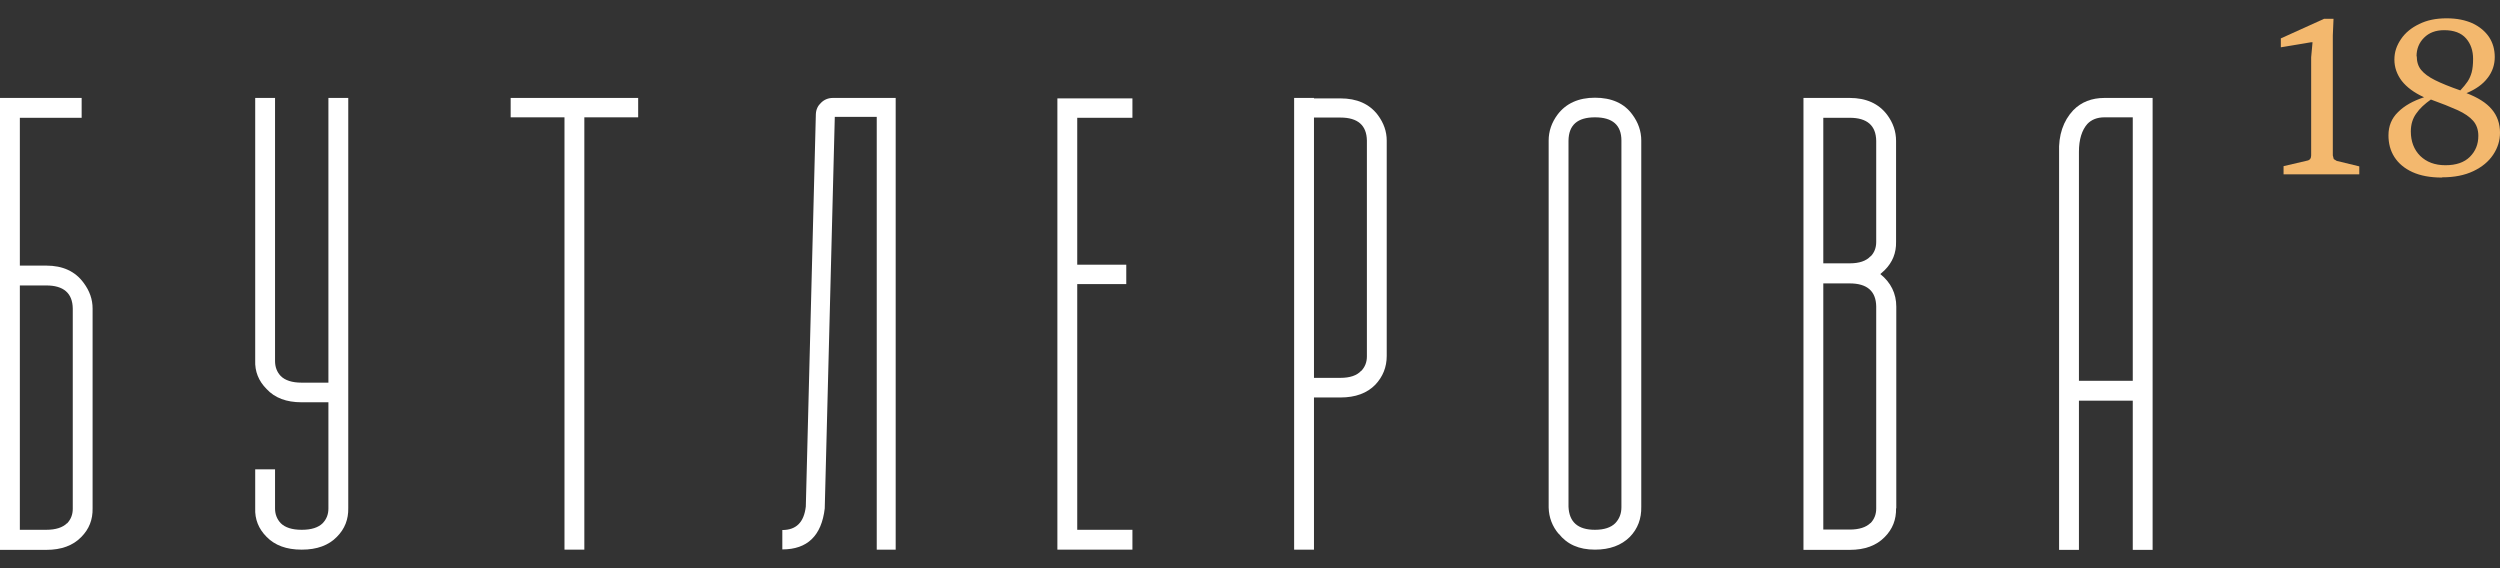 <?xml version="1.0" encoding="UTF-8"?> <svg xmlns="http://www.w3.org/2000/svg" width="132" height="30" viewBox="0 0 132 30" fill="none"><rect x="0" y="0" width="132" height="30" fill="#333333" stroke="none"/><path d="M4.889 26.841C4.901 27.431 4.709 27.937 4.287 28.359C3.854 28.804 3.239 29.033 2.445 29.033H0V5.171H4.311V6.219H1.048V14.024H2.445C3.312 14.024 3.974 14.325 4.42 14.94C4.733 15.361 4.889 15.807 4.889 16.289V26.841ZM3.541 27.636C3.745 27.419 3.842 27.166 3.842 26.865V16.289C3.83 15.482 3.36 15.072 2.445 15.072H1.048V27.973H2.445C2.938 27.973 3.312 27.853 3.541 27.624" fill="white"></path><path d="M18.388 26.829C18.4 27.419 18.207 27.925 17.786 28.347C17.352 28.792 16.738 29.021 15.943 29.021H15.919C15.124 29.021 14.51 28.792 14.077 28.347C13.655 27.925 13.45 27.419 13.475 26.829V24.781H14.522V26.853C14.522 27.142 14.619 27.407 14.823 27.624C15.052 27.853 15.425 27.973 15.919 27.973H15.943C16.437 27.973 16.81 27.853 17.039 27.624C17.244 27.407 17.34 27.154 17.34 26.853V21.24H15.919C15.124 21.24 14.51 21.011 14.077 20.541C13.655 20.119 13.45 19.613 13.475 19.023V5.171H14.522V19.059C14.522 19.373 14.619 19.638 14.823 19.854C15.052 20.083 15.425 20.204 15.919 20.204H17.34V5.171H18.388V26.841V26.829Z" fill="white"></path><path d="M33.695 5.171V6.195H30.853V29.021H29.805V6.195H26.963V5.171H33.695Z" fill="white"></path><path d="M47.292 29.021H46.292V6.171H44.077L43.547 26.817V26.841C43.378 28.286 42.631 29.009 41.307 29.009V27.985C42.041 27.985 42.451 27.576 42.547 26.744L43.077 6.026C43.089 5.773 43.185 5.58 43.354 5.424C43.523 5.255 43.739 5.171 43.98 5.171H47.292V29.033V29.021Z" fill="white"></path><path d="M59.792 5.195V6.219H56.878V13.976H59.467V15H56.878V27.973H59.792V29.021H55.83V5.195H59.792Z" fill="white"></path><path d="M73.219 18.794C73.219 19.385 73.015 19.89 72.617 20.312C72.184 20.758 71.57 20.987 70.775 20.987H69.378V29.021H68.33V5.171H69.378V5.195H70.775C71.642 5.195 72.304 5.484 72.75 6.074C73.063 6.496 73.219 6.941 73.219 7.423V18.794ZM71.871 19.589C72.075 19.373 72.172 19.12 72.172 18.819V7.423C72.16 6.616 71.69 6.207 70.775 6.207H69.378V19.951H70.775C71.269 19.951 71.642 19.83 71.871 19.577" fill="white"></path><path d="M82.299 28.19C81.962 27.793 81.782 27.323 81.769 26.793V7.423C81.769 6.929 81.926 6.472 82.239 6.05C82.685 5.46 83.347 5.159 84.214 5.159C85.081 5.159 85.756 5.448 86.189 6.05C86.502 6.472 86.659 6.929 86.659 7.423V26.757C86.671 27.383 86.478 27.913 86.057 28.347C85.611 28.792 84.997 29.021 84.214 29.021C83.371 29.021 82.745 28.744 82.299 28.178M82.817 26.757C82.853 27.564 83.311 27.973 84.214 27.973C84.696 27.973 85.057 27.853 85.286 27.624C85.503 27.395 85.611 27.118 85.611 26.781V7.423C85.611 6.604 85.141 6.195 84.214 6.195C83.287 6.195 82.829 6.604 82.817 7.423V26.757Z" fill="white"></path><path d="M100.112 26.841C100.124 27.431 99.931 27.937 99.51 28.359C99.076 28.804 98.462 29.033 97.667 29.033H95.223V5.171H97.667C98.534 5.171 99.197 5.472 99.642 6.062C99.955 6.484 100.112 6.941 100.112 7.435V12.772C100.124 13.35 99.931 13.844 99.51 14.265L99.281 14.47C99.835 14.916 100.124 15.494 100.124 16.192V26.841H100.112ZM98.763 13.543C98.968 13.338 99.064 13.085 99.064 12.772V7.435C99.052 6.628 98.583 6.219 97.667 6.219H96.27V13.904H97.667C98.161 13.904 98.534 13.783 98.763 13.53M98.763 27.624C98.968 27.407 99.064 27.154 99.064 26.853V16.18C99.052 15.373 98.583 14.964 97.667 14.964H96.27V27.961H97.667C98.161 27.961 98.534 27.841 98.763 27.612" fill="white"></path><path d="M109.467 5.821C109.888 5.388 110.442 5.171 111.117 5.171H113.658V29.033H112.61V21.155H109.768V29.033H108.72V8.062C108.684 7.134 108.937 6.387 109.467 5.821ZM112.61 6.195H111.117C110.731 6.195 110.43 6.315 110.213 6.544C109.924 6.869 109.768 7.363 109.768 8.014V20.107H112.61V6.195Z" fill="white"></path><path d="M120.572 9.194V8.772L121.813 8.483C121.957 8.459 122.029 8.363 122.029 8.206V3.027L122.102 2.232H122.017L120.428 2.497V2.027L122.716 0.991H123.21C123.198 1.244 123.186 1.533 123.173 1.87C123.173 2.195 123.173 2.509 123.173 2.786V8.206L123.222 8.399L123.378 8.495L124.57 8.784V9.206H120.572V9.194Z" fill="#F3B86E"></path><path d="M128.941 9.375C128.315 9.375 127.797 9.278 127.376 9.086C126.954 8.893 126.641 8.628 126.424 8.291C126.208 7.953 126.111 7.568 126.111 7.146C126.111 6.652 126.28 6.243 126.617 5.918C126.954 5.58 127.412 5.327 127.99 5.135C127.46 4.894 127.075 4.605 126.81 4.267C126.557 3.93 126.424 3.557 126.424 3.147C126.424 2.738 126.545 2.4 126.774 2.063C127.002 1.726 127.328 1.461 127.737 1.268C128.147 1.063 128.628 0.967 129.182 0.967C129.736 0.967 130.17 1.063 130.555 1.232C130.928 1.412 131.217 1.653 131.422 1.955C131.627 2.268 131.723 2.617 131.723 3.015C131.723 3.412 131.603 3.785 131.35 4.111C131.097 4.448 130.724 4.713 130.23 4.918C130.832 5.147 131.29 5.436 131.567 5.773C131.856 6.11 132 6.532 132 7.014C132 7.423 131.88 7.809 131.639 8.17C131.398 8.531 131.049 8.821 130.591 9.037C130.134 9.254 129.592 9.363 128.941 9.363M129.122 8.724C129.676 8.724 130.11 8.58 130.411 8.279C130.712 7.977 130.856 7.616 130.856 7.17C130.856 6.845 130.76 6.58 130.579 6.375C130.399 6.171 130.122 5.978 129.748 5.809C129.375 5.641 128.917 5.46 128.351 5.255C128.026 5.484 127.761 5.725 127.581 5.99C127.388 6.255 127.292 6.568 127.292 6.941C127.292 7.471 127.46 7.905 127.785 8.23C128.122 8.556 128.556 8.724 129.122 8.724ZM127.605 2.966C127.605 3.255 127.677 3.496 127.833 3.689C127.99 3.882 128.231 4.063 128.568 4.231C128.905 4.4 129.351 4.58 129.905 4.773C130.061 4.605 130.194 4.448 130.29 4.303C130.386 4.159 130.459 3.99 130.507 3.81C130.555 3.629 130.579 3.388 130.579 3.111C130.579 2.677 130.459 2.316 130.206 2.027C129.953 1.738 129.568 1.593 129.05 1.593C128.604 1.593 128.255 1.726 127.99 1.991C127.725 2.256 127.593 2.581 127.593 2.978" fill="#F3B86E"></path></svg> 